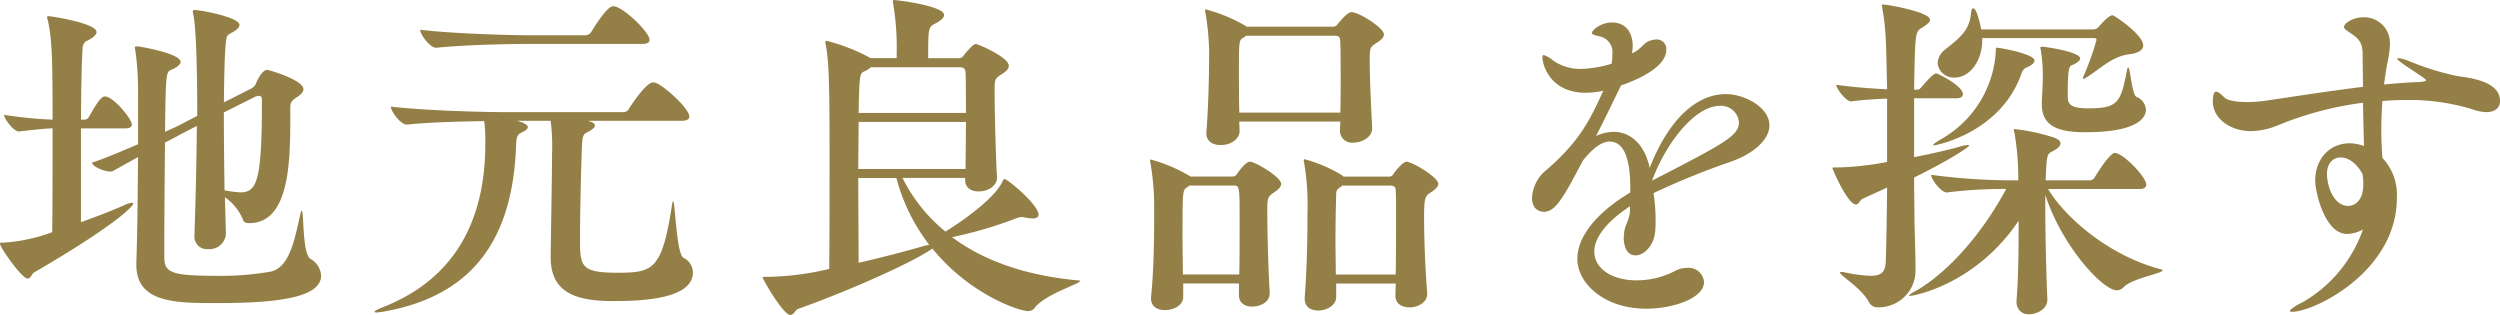 <svg xmlns="http://www.w3.org/2000/svg" width="311.953" height="39.297" viewBox="0 0 311.953 39.297">
  <g id="グループ_43194" data-name="グループ 43194" transform="translate(24051.21 12802.824)">
    <path id="パス_122592" data-name="パス 122592" d="M675.7,880.111c0,.26-.217.475-.864.475h-5.485v11.7c1.943-.691,3.93-1.468,5.4-2.117a2.736,2.736,0,0,1,.951-.3c.13,0,.172.043.172.086,0,.475-3.108,3.239-12.35,8.593-.3.173-.432.777-.82.777-.734,0-3.455-3.886-3.455-4.361,0-.13.13-.13.518-.13a21.212,21.212,0,0,0,6-1.3c.043-3.583.043-8.679.043-12.955-1.209.044-2.245.174-4.189.389h-.043c-.6,0-1.814-1.555-1.814-2.073a52.89,52.89,0,0,0,6.046.6c0-7.083-.043-10.019-.6-12.437a1.9,1.9,0,0,1-.087-.346c0-.086.043-.13.173-.13.346,0,6,.864,6,1.986,0,.346-.475.734-1.08,1.036a.975.975,0,0,0-.647.951c-.13,1.381-.174,4.922-.217,8.939h.475a.668.668,0,0,0,.518-.345c.821-1.425,1.468-2.549,1.987-2.549,1.079,0,3.368,2.807,3.368,3.5m23.621,18.829c0,2.548-4.491,3.455-12.868,3.455-5.312,0-10.191,0-10.191-4.793v-.3c.129-3.326.173-8.593.215-13.128l-3.108,1.727a.832.832,0,0,1-.346.086c-.777,0-2.288-.648-2.288-1.123,1.727-.561,3.8-1.468,5.742-2.289v-6.132a35.942,35.942,0,0,0-.345-5.615.826.826,0,0,1-.044-.3c0-.13.044-.173.217-.173.432,0,5.484.907,5.484,1.943,0,.3-.389.649-1.166.993-.648.259-.691.432-.778,7.73.734-.345,1.383-.6,1.771-.82l2.246-1.166c0-10.235-.389-12.221-.519-12.783a1.942,1.942,0,0,0-.042-.216c0-.173.086-.216.215-.216.735,0,5.615.907,5.615,1.858,0,.345-.432.69-.907.949-.649.346-.691.389-.778,1.21-.173,1.339-.215,4.188-.258,7.513l3.411-1.727a1.252,1.252,0,0,0,.6-.647s.648-1.685,1.426-1.685c.13,0,4.491,1.253,4.491,2.419,0,.3-.259.647-.821.993-.517.345-.82.561-.82,1.252v1.339c0,5.743-.173,13.128-5.14,13.128-.345,0-.69-.086-.776-.475a6.455,6.455,0,0,0-2.245-2.764l.129,4.534v.086a2.063,2.063,0,0,1-2.245,1.857,1.56,1.56,0,0,1-1.685-1.685v-.086c.13-3.715.259-8.81.3-13.6l-1.771.908c-.475.258-1.252.69-2.2,1.166-.042,4.188-.086,9.025-.086,11.962v2.332c0,1.9.776,2.332,6.434,2.332a35.965,35.965,0,0,0,6.823-.518c2.417-.518,3.023-4.189,3.671-6.952.086-.475.173-.648.216-.648.3,0,.043,5.312,1.08,6a2.58,2.58,0,0,1,1.339,2.073m-7.773-22.412a1.281,1.281,0,0,0-.389.086l-3.973,1.987c0,3.2.043,6.737.086,9.716a13.352,13.352,0,0,0,1.987.258c2.116,0,2.677-1.6,2.677-11.616,0-.3-.172-.431-.388-.431" transform="translate(-24710.461 -13667.388)" fill="#948046"/>
    <path id="パス_122593" data-name="パス 122593" d="M756.975,879c0,.26-.217.519-.951.519h-11.7l.389.13c.3.13.475.259.475.475s-.3.518-1.036.864c-.432.215-.519.6-.561,1.381-.087,1.3-.259,8.292-.259,11.746,0,3.584.042,4.361,4.706,4.361,4.491,0,5.527-.432,6.781-8.507.042-.3.086-.432.13-.432.259,0,.389,6.564,1.3,7.082a2.044,2.044,0,0,1,1.166,1.814c0,3.152-5.615,3.584-9.932,3.584-4.88,0-7.816-1.166-7.816-5.484v-.216c.042-2.807.172-10.58.172-12.609a24.934,24.934,0,0,0-.172-4.189h-4.189l.692.215c.432.217.647.389.647.561,0,.26-.3.476-.864.734-.475.217-.561.6-.6,1.555-.388,11.27-5.052,18.525-15.978,20.641a12.686,12.686,0,0,1-1.424.216c-.174,0-.26-.043-.26-.086,0-.13.561-.389,1.426-.734,9.24-3.8,12.349-11.487,12.393-20.037a21.359,21.359,0,0,0-.13-3.024c-2.807.044-6.781.13-9.63.432h-.044c-.777,0-1.986-1.683-1.986-2.245,4.4.517,11.746.69,14.207.69H748.77a.746.746,0,0,0,.648-.388c.389-.649,2.2-3.325,3.023-3.325.086,0,.216.042.3.042,1.166.432,4.232,3.24,4.232,4.232m-4.966-9.587c0,.259-.173.518-.907.518H737.11c-2.375,0-7.859.087-11.7.475h-.042c-.778,0-1.987-1.683-1.987-2.245,4.4.517,11.487.691,13.949.691h6.693a.881.881,0,0,0,.691-.389c1.986-3.239,2.59-3.239,2.764-3.239.086,0,.216.042.3.042,1.468.518,4.232,3.283,4.232,4.146" transform="translate(-24722.166 -13667.27)" fill="#948046"/>
    <path id="パス_122594" data-name="パス 122594" d="M817.865,899.315c0,.346-4.232,1.6-5.614,3.283a1.032,1.032,0,0,1-.82.474c-1.252,0-7.427-2.158-12-7.815-1.943,1.468-9.889,5.1-16.8,7.557-.26.087-.475.733-.95.733-.82,0-3.412-4.4-3.412-4.664,0-.085.087-.085.26-.085a34.794,34.794,0,0,0,8.032-.995c.043-3.237.043-9.24.043-14.337,0-7.946-.043-11.4-.475-13.645a.844.844,0,0,1-.043-.3c0-.13.043-.172.173-.172a23.4,23.4,0,0,1,5.484,2.158h3.239v-.475a33.634,33.634,0,0,0-.432-6.3,1.214,1.214,0,0,1-.043-.345.115.115,0,0,1,.13-.13c.475,0,6.261.734,6.261,1.858,0,.345-.389.692-1.036,1.037-.95.474-.95.6-.95,4.361h3.8a.611.611,0,0,0,.561-.258c1.166-1.469,1.468-1.512,1.6-1.512.259,0,4.1,1.641,4.1,2.72,0,.346-.258.649-.864,1.036-.864.562-.907.6-.907,2.074,0,2.547.173,9.155.3,10.709v.13c0,.949-.993,1.727-2.332,1.727-.864,0-1.641-.433-1.641-1.424v-.26h-7.816a20.185,20.185,0,0,0,5.355,6.693c1.123-.691,5.873-3.757,7.083-6.175.13-.258.172-.389.258-.389.432,0,4.276,3.238,4.276,4.448,0,.3-.26.476-.777.476a6.236,6.236,0,0,1-.778-.087,3.022,3.022,0,0,0-.561-.087,1.948,1.948,0,0,0-.6.13,51.673,51.673,0,0,1-8.074,2.377c3.8,2.849,9.025,4.793,15.761,5.4.13,0,.216.042.216.085m-27.638-19.863c0,1.771-.042,3.8-.042,5.873h13.387c0-1.511.044-3.715.044-5.873Zm4.708,7h-4.75c0,3.972.042,7.99.042,10.581,2.98-.691,6-1.469,8.335-2.16l.475-.086a23.518,23.518,0,0,1-4.1-8.334m8.636-13.084c0-.649-.345-.734-.734-.734h-11.1a2.693,2.693,0,0,1-.821.517c-.561.259-.6.475-.692,5.182h13.388c0-2.029,0-3.886-.044-4.965" transform="translate(-24734.303 -13667.074)" fill="#948046"/>
    <path id="パス_122595" data-name="パス 122595" d="M855.059,887.474c0,.345-.259.647-.82,1.036-.907.6-.907.734-.907,2.5,0,2.376.13,7.427.3,9.976v.13c0,1.3-1.425,1.684-2.2,1.684-.864,0-1.641-.432-1.641-1.425V899.91h-6.952v1.685c0,1.036-1.166,1.641-2.289,1.641-.907,0-1.727-.432-1.727-1.425v-.173c.345-3.411.389-7.212.389-9.8v-2.073a32.53,32.53,0,0,0-.475-4.966,1.805,1.805,0,0,0-.044-.216.115.115,0,0,1,.13-.13,19.941,19.941,0,0,1,4.793,2.03l.13.087h5.225a.628.628,0,0,0,.561-.3c.043-.044,1.036-1.555,1.641-1.555s3.886,1.9,3.886,2.764m-5.182,4.75c0-4.405,0-4.535-.734-4.535h-5.527l-.345.259c-.518.346-.518.519-.518,6.478,0,1.468.043,3.023.043,4.361h7.039c.043-2.159.043-4.534.043-6.564m18.007-23.405c0,.345-.259.647-.864,1.036-.907.6-.907.6-.907,2.418,0,2.116.173,5.657.3,8.162v.129c0,1.123-1.3,1.771-2.332,1.771a1.49,1.49,0,0,1-1.684-1.468v-.044l.044-1.122h-12.61l.043,1.209c0,.776-.82,1.727-2.375,1.727-.95,0-1.771-.432-1.771-1.468V881c.3-3.671.345-8.075.345-10.018a32.082,32.082,0,0,0-.475-4.924,1.871,1.871,0,0,0-.043-.216c0-.086.043-.13.086-.13a19.764,19.764,0,0,1,5.009,2.074c.043,0,.043,0,.043.042v.043h10.839a.67.67,0,0,0,.561-.3c.173-.215,1.21-1.511,1.727-1.511.993,0,4.059,1.986,4.059,2.765m-5.4,4.274c0-1.252,0-2.374-.042-3.281,0-.605-.13-.821-.692-.821H850.7a1.529,1.529,0,0,1-.389.26c-.518.3-.518.517-.518,4.232,0,1.6,0,3.411.043,5.1h12.61c.042-1.858.042-3.758.042-5.485m12.178,14.381c0,.3-.259.6-.821.993-.82.517-.95.647-.95,3.239,0,2.374.13,6.261.389,9.37v.13c0,1.123-1.251,1.684-2.2,1.684-.906,0-1.77-.432-1.77-1.468v-.043l.042-1.469h-7.427v1.685c0,.993-1.123,1.684-2.245,1.684-.908,0-1.685-.432-1.685-1.468v-.173c.3-3.714.345-7.9.345-10.451a31.841,31.841,0,0,0-.432-6.434,1.883,1.883,0,0,0-.043-.215.114.114,0,0,1,.13-.13,17.326,17.326,0,0,1,4.707,2.03l.13.13h5.657a.627.627,0,0,0,.561-.3c.3-.476,1.209-1.555,1.641-1.555.734,0,3.974,1.942,3.974,2.764m-5.269,4.621c0-1.468,0-2.808-.043-3.757,0-.475-.173-.649-.734-.649H862.7l-.345.259c-.389.26-.432.432-.432,1.036-.043,1.555-.086,3.542-.086,5.571,0,1.424.043,2.893.043,4.232h7.471c.043-2.245.043-4.62.043-6.693" transform="translate(-24746.406 -13667.366)" fill="#948046"/>
    <path id="パス_122596" data-name="パス 122596" d="M927.933,880.586c0,1.684-1.771,3.455-4.793,4.534a94.439,94.439,0,0,0-9.673,3.93,21.3,21.3,0,0,1,.259,3.368c0,.432,0,.907-.044,1.339-.129,1.857-1.424,3.066-2.461,3.066-.777,0-1.469-.647-1.469-2.245,0-.173.044-.345.044-.562.086-1.036.734-1.64.734-2.893v-.432c-3.152,2.073-4.449,4.059-4.449,5.657,0,2.117,2.2,3.585,5.268,3.585a10.321,10.321,0,0,0,4.793-1.166,3.184,3.184,0,0,1,1.555-.389,1.918,1.918,0,0,1,2.073,1.771c0,2.03-3.886,3.326-7.212,3.326-5.225,0-8.593-3.153-8.593-6.219,0-2.59,2.073-5.571,6.607-8.291,0-1.943,0-6.348-2.592-6.348-.864,0-1.986.691-3.325,2.375-2.461,4.664-3.411,6.391-4.879,6.391-.346,0-1.468-.172-1.468-1.727a4.74,4.74,0,0,1,1.857-3.54c3.93-3.455,5.224-5.83,7.039-9.846a9.872,9.872,0,0,1-2.2.259c-4.449,0-5.4-3.5-5.4-4.448,0-.173.043-.259.173-.259a3.6,3.6,0,0,1,1.123.648,5.828,5.828,0,0,0,3.541,1.08,14.1,14.1,0,0,0,3.8-.648,5.514,5.514,0,0,0,.086-1.123,2.012,2.012,0,0,0-1.6-2.289c-.518-.13-.95-.216-.95-.432,0-.345,1.166-1.3,2.461-1.3,1.986,0,2.634,1.511,2.634,2.936a6.448,6.448,0,0,1-.086.907c.95-.346,1.511-1.3,2.073-1.511a2.946,2.946,0,0,1,.993-.216,1.188,1.188,0,0,1,1.209,1.3c0,1.425-1.6,3.023-5.657,4.448,0,0-2.245,4.664-3.109,6.3a5.448,5.448,0,0,1,2.2-.518c2.245,0,3.93,1.771,4.491,4.491,2.591-6.564,6.175-9.2,9.5-9.2,2.332,0,5.441,1.641,5.441,3.886m-6.175-2.418c-3.2,0-6.823,4.836-8.464,9.327,9.155-4.707,10.839-5.613,10.839-7.3a2.24,2.24,0,0,0-2.375-2.03" transform="translate(-24758.35 -13667.777)" fill="#948046"/>
    <path id="パス_122597" data-name="パス 122597" d="M961.462,876.137c0,.259-.173.518-.821.518h-5.268V884c1.987-.389,3.93-.82,5.658-1.3a4.008,4.008,0,0,1,1.08-.216c.086,0,.129,0,.129.043,0,.259-2.677,1.943-6.866,4.017,0,1.813.044,3.671.044,5.311.043,1.943.129,4.578.129,5.959v.087a4.6,4.6,0,0,1-4.707,4.836,1.184,1.184,0,0,1-1.123-.692c-.949-1.727-3.583-3.281-3.583-3.627,0-.086.042-.086.172-.086a1.5,1.5,0,0,1,.389.043,19.707,19.707,0,0,0,3.239.432c1.338,0,1.857-.475,1.9-1.77.086-2.634.13-5.83.172-9.242l-3.023,1.383c-.345.13-.517.734-.864.734-1.036,0-2.936-4.405-2.936-4.534,0-.087.087-.087.259-.087A36.332,36.332,0,0,0,952,884.6v-7.9c-1.338.043-2.85.13-4.491.345h-.043c-.561,0-1.814-1.6-1.814-2.073,2.159.3,4.491.475,6.348.561-.13-6.693-.172-7.643-.6-10.148,0-.13-.043-.216-.043-.3a.114.114,0,0,1,.129-.13c.649,0,5.874.95,5.874,1.9,0,.345-.52.691-.993.993-.865.518-.865.518-.994,7.73h.432c.217,0,.346-.173.519-.346.864-1.036,1.511-1.684,1.813-1.684.173,0,3.326,1.555,3.326,2.591m24.917,21.98c0,.389-3.756.994-4.836,2.073a1.189,1.189,0,0,1-.864.432c-1.771,0-6.866-5.527-8.939-11.918v1.382c0,3.93.13,8.593.259,11.659v.043c0,1.21-1.382,1.814-2.246,1.814a1.48,1.48,0,0,1-1.6-1.555v-.172c.259-3.368.259-6.953.259-9.932-5.355,7.945-13.042,9.37-13.6,9.37-.086,0-.086,0-.086-.042a2.55,2.55,0,0,1,.82-.561c4.1-2.332,8.378-7.255,11.315-12.74a56.4,56.4,0,0,0-7.385.432h-.042c-.692,0-1.943-1.641-1.943-2.2a77.708,77.708,0,0,0,9.716.691h1.166a34.086,34.086,0,0,0-.476-5.916,2.257,2.257,0,0,1-.086-.388c0-.087.043-.087.173-.087a24.506,24.506,0,0,1,4.793,1.036c.6.217.864.475.864.734,0,.346-.389.691-.993.993-.692.345-.734.389-.864,3.627h5.527a.731.731,0,0,0,.6-.389s1.814-3.022,2.5-3.022c1.08,0,3.93,3.022,3.93,3.93,0,.258-.173.561-.82.561H972.085c2.332,3.844,7.9,8.421,14.078,10.018.173.044.216.087.216.13M970.4,871.949c0,.259-.345.6-.993.864-.3.13-.432.216-.691.907-2.677,7.341-10.71,8.809-10.84,8.809a.188.188,0,0,1-.129-.043c0-.13.432-.389,1.08-.777a13.492,13.492,0,0,0,6.736-10.8c0-.518,0-.561.13-.561.432,0,4.707.777,4.707,1.6m13.559-1.9c0,.561-.561.993-1.814,1.123-2.116.259-3.886,2.073-5.355,2.936a.752.752,0,0,1-.3.13c-.043,0-.043,0-.043-.043a.654.654,0,0,1,.086-.345,32.441,32.441,0,0,0,1.6-4.491c0-.173-.173-.216-.3-.216H963.88v.216c0,2.677-1.6,4.707-3.412,4.707a2,2,0,0,1-2.159-1.814,2.288,2.288,0,0,1,.993-1.727c1.857-1.468,2.936-2.375,3.153-4.318.042-.518.13-.778.3-.778.474,0,.95,2.419.993,2.635h13.991a1,1,0,0,0,.648-.3c1.209-1.424,1.641-1.467,1.727-1.467a.159.159,0,0,1,.13.043c.734.389,3.714,2.5,3.714,3.714m.345,7.989c0,1.252-1.425,2.85-7.6,2.85-3.627,0-5.4-.907-5.4-3.541v-.173c.043-1.036.13-2.375.13-3.109a20.246,20.246,0,0,0-.259-3.5.469.469,0,0,1-.043-.216c0-.13.043-.13.216-.13.475,0,4.75.648,4.75,1.468,0,.259-.389.561-.993.82-.389.13-.561.345-.561,3.93,0,.864.259,1.468,2.5,1.468,3.627,0,4.1-.6,4.836-4.491.086-.432.13-.6.216-.6.259,0,.432,3.368,1.036,3.671a1.82,1.82,0,0,1,1.166,1.555" transform="translate(-24767.738 -13667.215)" fill="#948046"/>
    <path id="パス_122598" data-name="パス 122598" d="M1040.37,877.4c0,.776-.562,1.381-1.684,1.381a5.014,5.014,0,0,1-1.468-.258,26.735,26.735,0,0,0-8.55-1.252q-1.49,0-2.98.13-.129,2.008-.13,3.627c0,1.425.085,2.547.13,3.455a6.709,6.709,0,0,1,1.814,5.009c0,9.155-10.278,14.207-13.085,14.207-.172,0-.259-.043-.259-.086q0-.323,1.685-1.166a16.917,16.917,0,0,0,7.427-9.025,4.193,4.193,0,0,1-1.987.561c-2.806,0-3.972-5.312-3.972-6.607,0-2.893,1.9-4.707,4.318-4.707a5.36,5.36,0,0,1,1.771.345c-.043-1.469-.087-3.325-.13-5.4a41.624,41.624,0,0,0-10.493,2.764,9.436,9.436,0,0,1-3.455.778c-2.634,0-4.793-1.6-4.793-3.714.043-.82.13-1.208.432-1.208.217,0,.561.259,1.036.734.519.518,2.332.561,2.764.561a18.079,18.079,0,0,0,2.376-.173c3.5-.518,7.9-1.21,12.134-1.727,0-1.3-.043-2.678-.043-4.059,0-1.641-.649-2.073-1.684-2.764-.432-.3-.648-.475-.648-.648,0-.432,1.08-1.209,2.417-1.209a3.213,3.213,0,0,1,3.326,3.239,10.655,10.655,0,0,1-.216,1.9q-.324,1.684-.518,3.24c1.511-.13,2.979-.259,4.361-.3.561-.044.864-.086.864-.216s-.087-.173-2.591-1.858c-.692-.474-.994-.734-.994-.82,0-.044.087-.087.174-.087a4.634,4.634,0,0,1,1.252.346,33.288,33.288,0,0,0,6.132,1.9c1.986.258,5.268.777,5.268,3.109m-17.144,9.155c-.217-.475-1.21-2.116-2.764-2.116-.908,0-1.684.691-1.684,2.073,0,1.3.733,3.973,2.677,3.973.388,0,1.856-.259,1.856-2.721a4.782,4.782,0,0,0-.086-1.079Z" transform="translate(-24779.627 -13667.615)" fill="#948046"/>
  </g>
</svg>
